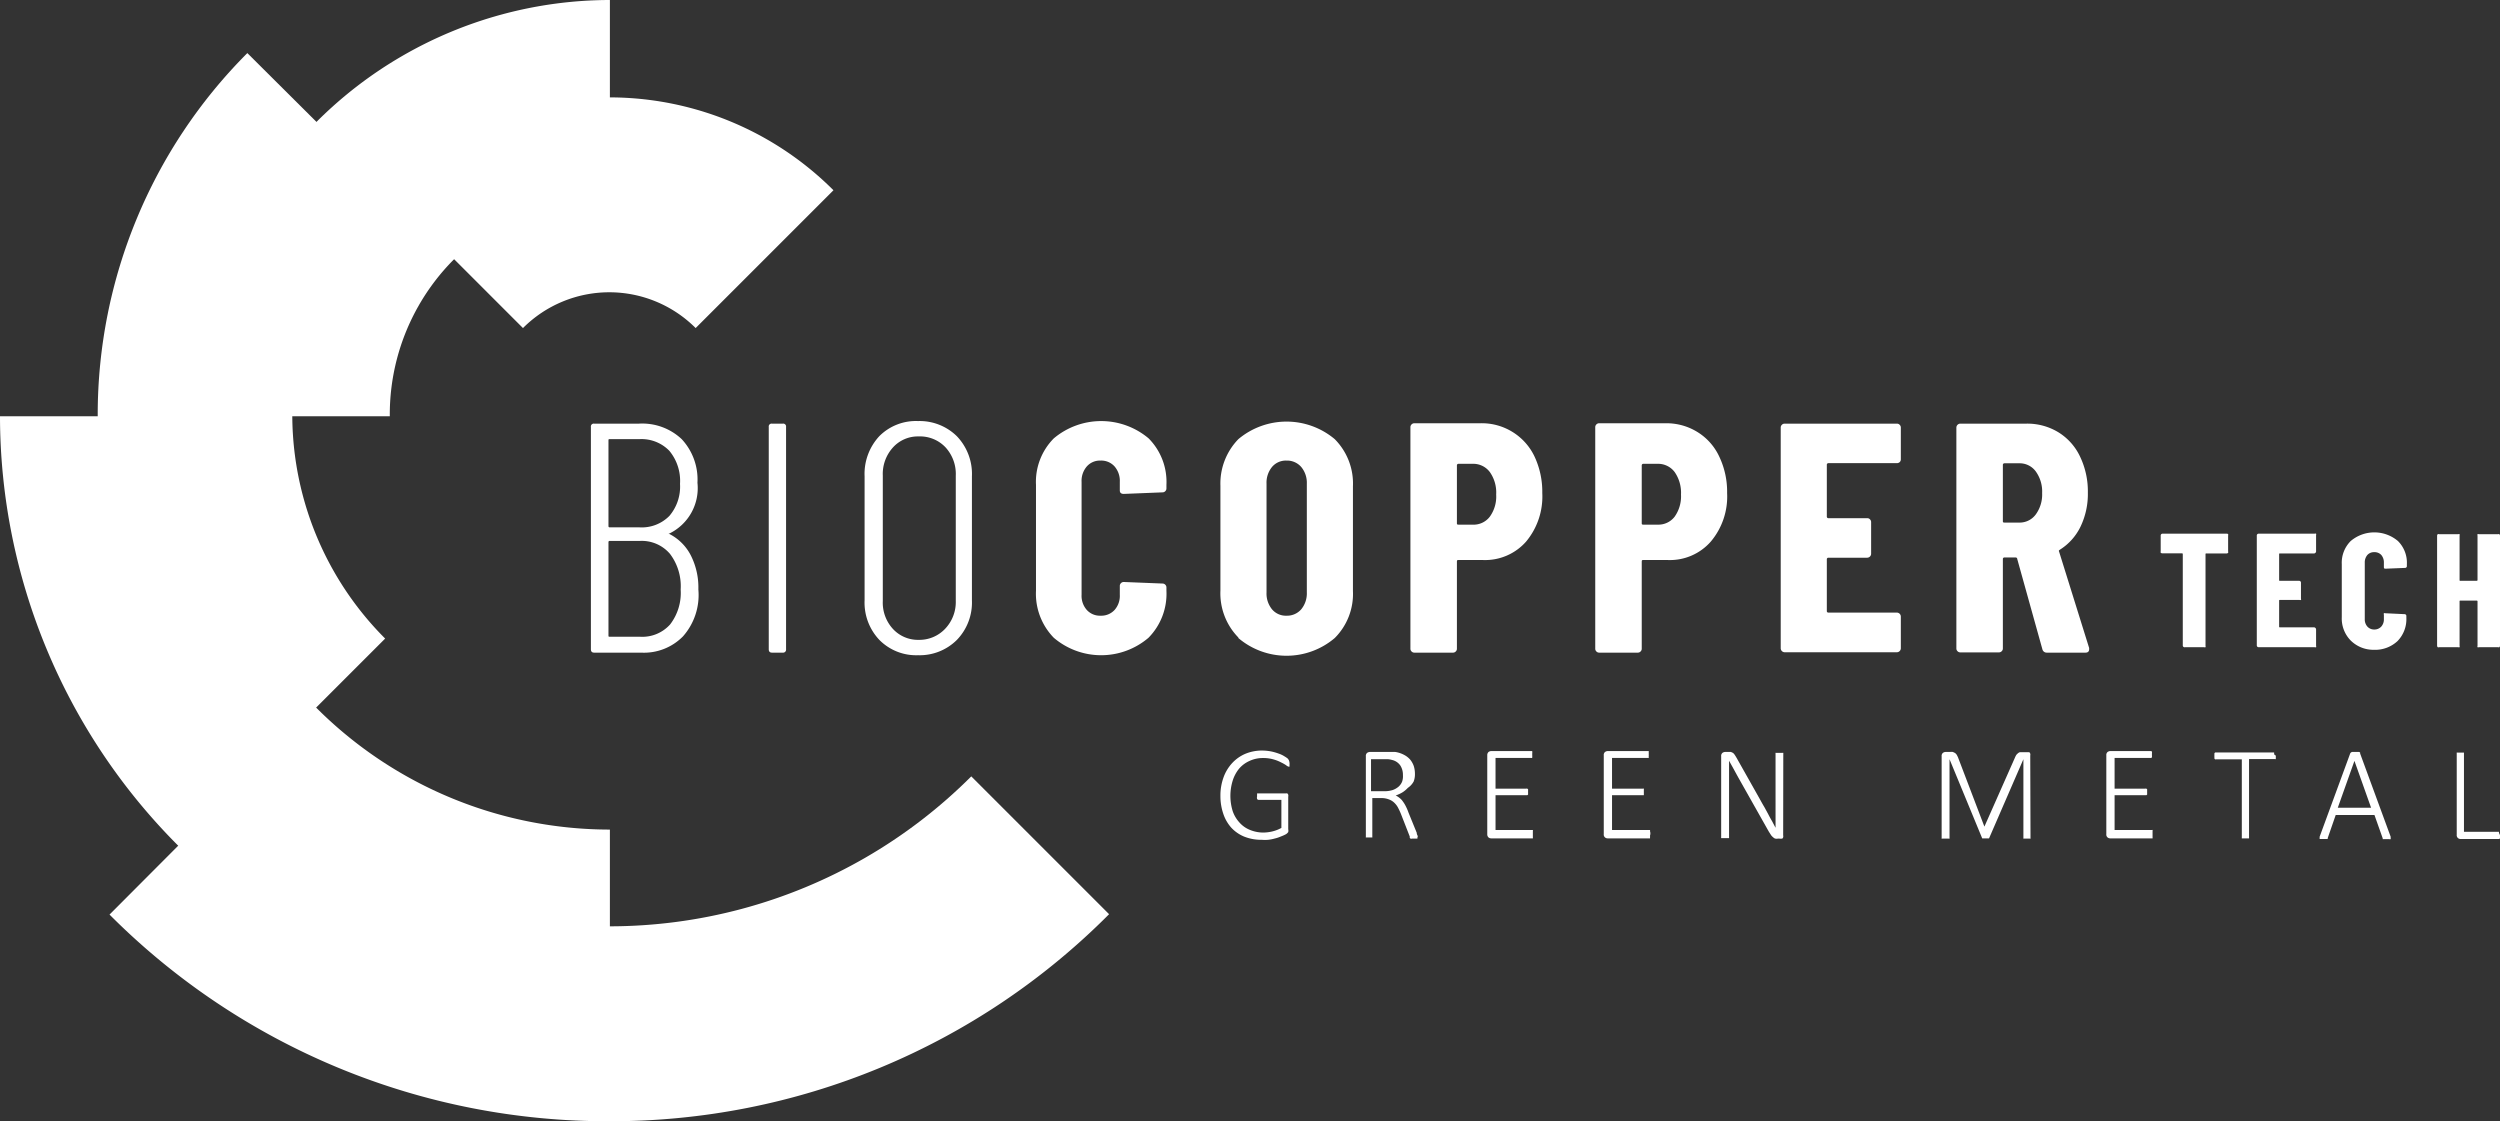 <svg xmlns="http://www.w3.org/2000/svg" viewBox="0 0 193.56 86.81"><rect x="0" y="0" width="193.56" height="86.81" fill="#333333" stroke="none"/><defs><style>.cls-1{fill:#fff;}</style></defs><title>Recurso 3bio</title><g id="Capa_2" data-name="Capa 2"><g id="Capa_1-2" data-name="Capa 1"><path class="cls-1" d="M40.49,25.4,29.82,14.73a24.54,24.54,0,0,1,34.71,0L53.86,25.4a9.45,9.45,0,0,0-13.37,0Z"></path><path class="cls-1" d="M30.18,32.23H15.09A32.18,32.18,0,0,1,47.22,0V15.09A17,17,0,0,0,30.18,32.23Z"></path><path class="cls-1" d="M19.15,60.11a39.63,39.63,0,0,1,0-56L29.82,14.73a24.54,24.54,0,0,0,0,34.71Z"></path><path class="cls-1" d="M47.22,79.26A46.69,46.69,0,0,1,13.84,65.52,47.11,47.11,0,0,1,0,32.23H15.09a32.15,32.15,0,0,0,32.13,32Z"></path><path class="cls-1" d="M47.18,86.81a54.36,54.36,0,0,1-38.7-16L19.15,60.11a39.63,39.63,0,0,0,56.05,0L85.87,70.78A54.34,54.34,0,0,1,47.18,86.81Z"></path><path class="cls-1" d="M52.88,49.27a4.23,4.23,0,0,1-3.24,1.26H46c-.17,0-.25-.09-.25-.26V33.05A.22.22,0,0,1,46,32.8h3.47A4.45,4.45,0,0,1,52.78,34,4.59,4.59,0,0,1,54,37.38a3.91,3.91,0,0,1-2.18,3.93s0,0-.06,0,0,0,0,0a3.81,3.81,0,0,1,1.71,1.66,5.49,5.49,0,0,1,.6,2.67A4.83,4.83,0,0,1,52.88,49.27ZM47.11,34.09v6.64a.09.09,0,0,0,.1.1h2.3a3,3,0,0,0,2.32-.89,3.5,3.5,0,0,0,.82-2.48,3.64,3.64,0,0,0-.83-2.56A3,3,0,0,0,49.51,34h-2.3C47.14,34,47.11,34,47.11,34.09Zm4.77,14.26a4,4,0,0,0,.82-2.71,4.14,4.14,0,0,0-.83-2.76,2.87,2.87,0,0,0-2.31-1H47.21a.09.09,0,0,0-.1.1v7.22c0,.07,0,.1.1.1h2.35A2.89,2.89,0,0,0,51.88,48.35Z"></path><path class="cls-1" d="M59.52,50.27V33.05a.22.22,0,0,1,.25-.25h.84a.22.22,0,0,1,.25.25V50.27a.23.23,0,0,1-.25.26h-.84C59.6,50.53,59.52,50.44,59.52,50.27Z"></path><path class="cls-1" d="M68.09,49.55a4.19,4.19,0,0,1-1.15-3.07v-9.6a4.29,4.29,0,0,1,1.14-3.11,4,4,0,0,1,3-1.17,4.11,4.11,0,0,1,3,1.17,4.22,4.22,0,0,1,1.17,3.11v9.6a4.16,4.16,0,0,1-1.17,3.07,4.08,4.08,0,0,1-3,1.18A4,4,0,0,1,68.09,49.55Zm5.07-.85A3,3,0,0,0,74,46.53v-9.7a3.05,3.05,0,0,0-.79-2.19,2.71,2.71,0,0,0-2.07-.85,2.6,2.6,0,0,0-2,.85,3.05,3.05,0,0,0-.79,2.19v9.7a3,3,0,0,0,.79,2.17,2.63,2.63,0,0,0,2,.84A2.74,2.74,0,0,0,73.16,48.7Z"></path><path class="cls-1" d="M81.59,49.38a4.88,4.88,0,0,1-1.38-3.64v-8.2a4.78,4.78,0,0,1,1.38-3.6,5.7,5.7,0,0,1,7.34,0,4.78,4.78,0,0,1,1.38,3.6v.27a.29.29,0,0,1-.09.22.29.29,0,0,1-.21.09l-3,.12c-.21,0-.31-.09-.31-.27v-.66a1.71,1.71,0,0,0-.4-1.19,1.38,1.38,0,0,0-1.09-.46,1.35,1.35,0,0,0-1.07.46,1.71,1.71,0,0,0-.4,1.19v8.74a1.65,1.65,0,0,0,.4,1.17,1.37,1.37,0,0,0,1.07.45,1.4,1.4,0,0,0,1.09-.45,1.65,1.65,0,0,0,.4-1.17v-.69a.29.29,0,0,1,.09-.21.29.29,0,0,1,.22-.09l3,.12a.29.29,0,0,1,.21.09.29.29,0,0,1,.09.22v.25a4.85,4.85,0,0,1-1.39,3.64,5.65,5.65,0,0,1-7.33,0Z"></path><path class="cls-1" d="M95.88,49.36a4.89,4.89,0,0,1-1.39-3.64V37.61A4.93,4.93,0,0,1,95.88,34a5.8,5.8,0,0,1,7.46,0,4.87,4.87,0,0,1,1.41,3.65v8.11a4.83,4.83,0,0,1-1.41,3.64,5.76,5.76,0,0,1-7.46,0Zm4.87-2.19a1.94,1.94,0,0,0,.43-1.3V37.46a1.92,1.92,0,0,0-.43-1.3,1.45,1.45,0,0,0-1.14-.5,1.4,1.4,0,0,0-1.13.5,1.92,1.92,0,0,0-.42,1.3v8.41a1.93,1.93,0,0,0,.42,1.3,1.4,1.4,0,0,0,1.13.5A1.45,1.45,0,0,0,100.75,47.17Z"></path><path class="cls-1" d="M117.13,33.46a4.49,4.49,0,0,1,1.69,1.91,6.43,6.43,0,0,1,.59,2.8,5.45,5.45,0,0,1-1.26,3.77,4.23,4.23,0,0,1-3.32,1.42h-1.9c-.09,0-.13,0-.13.13v6.73a.29.29,0,0,1-.09.22.29.29,0,0,1-.21.09h-3a.29.29,0,0,1-.21-.09.29.29,0,0,1-.09-.22V33.08a.29.29,0,0,1,.09-.22.29.29,0,0,1,.21-.09h5.12A4.51,4.51,0,0,1,117.13,33.46ZM115.35,40a2.66,2.66,0,0,0,.49-1.71,2.75,2.75,0,0,0-.49-1.74,1.6,1.6,0,0,0-1.31-.64h-1.11a.12.12,0,0,0-.13.13v4.46c0,.08,0,.12.13.12H114A1.58,1.58,0,0,0,115.35,40Z"></path><path class="cls-1" d="M131.44,33.46a4.41,4.41,0,0,1,1.68,1.91,6.3,6.3,0,0,1,.6,2.8,5.41,5.41,0,0,1-1.27,3.77,4.21,4.21,0,0,1-3.31,1.42h-1.9c-.09,0-.13,0-.13.13v6.73a.29.29,0,0,1-.09.22.29.29,0,0,1-.21.09h-3a.29.29,0,0,1-.21-.09.29.29,0,0,1-.09-.22V33.08a.29.29,0,0,1,.09-.22.29.29,0,0,1,.21-.09H129A4.54,4.54,0,0,1,131.44,33.46ZM129.66,40a2.72,2.72,0,0,0,.49-1.71,2.81,2.81,0,0,0-.49-1.74,1.6,1.6,0,0,0-1.31-.64h-1.11a.12.12,0,0,0-.13.13v4.46c0,.08,0,.12.13.12h1.11A1.58,1.58,0,0,0,129.66,40Z"></path><path class="cls-1" d="M147.08,35.78a.33.33,0,0,1-.22.08h-5.29a.12.12,0,0,0-.13.13v4a.12.12,0,0,0,.13.13h3a.27.27,0,0,1,.21.09.29.29,0,0,1,.09.21v2.46a.31.31,0,0,1-.3.3h-3a.12.12,0,0,0-.13.13v4c0,.08.05.12.13.12h5.29a.31.31,0,0,1,.31.31v2.45a.31.31,0,0,1-.31.31h-8.68a.31.31,0,0,1-.31-.31V33.1a.29.29,0,0,1,.09-.21.29.29,0,0,1,.22-.09h8.68a.29.29,0,0,1,.22.09.29.29,0,0,1,.09.21v2.46A.29.29,0,0,1,147.08,35.78Z"></path><path class="cls-1" d="M158.13,50.27l-1.95-7c0-.07-.07-.11-.12-.11h-.86a.12.12,0,0,0-.13.13v6.91a.29.29,0,0,1-.09.22.29.29,0,0,1-.21.09h-3a.29.29,0,0,1-.21-.09.29.29,0,0,1-.09-.22V33.1a.31.31,0,0,1,.3-.3h5.12a4.61,4.61,0,0,1,2.48.67,4.41,4.41,0,0,1,1.68,1.89,6.21,6.21,0,0,1,.6,2.78,5.83,5.83,0,0,1-.57,2.64,4.32,4.32,0,0,1-1.58,1.77l-.08.06a.08.08,0,0,0,0,.09l2.33,7.47,0,.1c0,.17-.1.26-.28.26h-3A.34.34,0,0,1,158.13,50.27ZM155.07,36v4.33c0,.09,0,.13.13.13h1.14a1.54,1.54,0,0,0,1.27-.62,2.61,2.61,0,0,0,.5-1.66,2.66,2.66,0,0,0-.5-1.69,1.54,1.54,0,0,0-1.27-.62H155.2A.12.12,0,0,0,155.07,36Z"></path><path class="cls-1" d="M172.51,41.36a.15.15,0,0,1,0,.11V42.7a.13.13,0,0,1,0,.1.16.16,0,0,1-.11.05h-1.58a.05.05,0,0,0-.06.06V50a.21.21,0,0,1,0,.11.15.15,0,0,1-.11,0h-1.48A.14.14,0,0,1,169,50v-7.1s0-.06-.07-.06H167.4a.16.16,0,0,1-.11-.05.13.13,0,0,1,0-.1V41.47a.14.14,0,0,1,.15-.15h5A.15.15,0,0,1,172.51,41.36Z"></path><path class="cls-1" d="M179.27,42.8a.14.14,0,0,1-.11.05h-2.64a.05.05,0,0,0-.06.06v2a.05.05,0,0,0,.06.06H178a.14.14,0,0,1,.15.15v1.23a.12.12,0,0,1,0,.1.16.16,0,0,1-.11,0h-1.52a.05.05,0,0,0-.06.06v2a.05.05,0,0,0,.06.06h2.64a.17.17,0,0,1,.16.16V50a.16.16,0,0,1,0,.11.14.14,0,0,1-.11,0h-4.33a.14.14,0,0,1-.15-.15V41.47a.14.14,0,0,1,.15-.15h4.33a.14.14,0,0,1,.11,0,.16.16,0,0,1,0,.11V42.7A.14.14,0,0,1,179.27,42.8Z"></path><path class="cls-1" d="M182,49.59a2.43,2.43,0,0,1-.69-1.81v-4.1a2.37,2.37,0,0,1,.69-1.79,2.83,2.83,0,0,1,3.66,0,2.37,2.37,0,0,1,.69,1.79v.14a.14.14,0,0,1-.15.15l-1.48.06c-.1,0-.15,0-.15-.13v-.33a.89.89,0,0,0-.2-.6.71.71,0,0,0-.55-.22.69.69,0,0,0-.53.22.89.89,0,0,0-.2.6v4.36a.83.83,0,0,0,.2.58.7.7,0,0,0,.53.23.72.72,0,0,0,.55-.23.83.83,0,0,0,.2-.58v-.34a.14.14,0,0,1,0-.11.16.16,0,0,1,.11,0l1.48.07a.14.14,0,0,1,.15.15v.13a2.43,2.43,0,0,1-.69,1.81,2.54,2.54,0,0,1-1.84.67A2.49,2.49,0,0,1,182,49.59Z"></path><path class="cls-1" d="M191.82,41.36a.14.14,0,0,1,.11,0h1.48a.13.13,0,0,1,.1,0,.16.16,0,0,1,.05.11V50a.16.16,0,0,1-.05.11.13.13,0,0,1-.1,0h-1.48a.14.14,0,0,1-.11,0,.15.15,0,0,1,0-.11V46.56s0-.06-.07-.06h-1.26a.05.05,0,0,0-.06.06V50a.16.16,0,0,1,0,.11.14.14,0,0,1-.11,0h-1.47a.14.14,0,0,1-.11,0,.16.16,0,0,1-.05-.11V41.47a.16.16,0,0,1,.05-.11.14.14,0,0,1,.11,0h1.47a.14.14,0,0,1,.11,0,.16.16,0,0,1,0,.11v3.44a.05.05,0,0,0,.06.06h1.26s.07,0,.07-.06V41.47A.15.15,0,0,1,191.82,41.36Z"></path><path class="cls-1" d="M99.84,59.07a.53.53,0,0,1,0,.13l0,.1,0,.06-.06,0a.44.44,0,0,1-.2-.11,3.19,3.19,0,0,0-.39-.22,2.92,2.92,0,0,0-.58-.23,2.78,2.78,0,0,0-.81-.11,2.44,2.44,0,0,0-1.07.23,2.28,2.28,0,0,0-.8.6,2.8,2.8,0,0,0-.49.92,4,4,0,0,0,0,2.36,2.51,2.51,0,0,0,.54.9,2.15,2.15,0,0,0,.81.56,2.71,2.71,0,0,0,1,.2,3.1,3.1,0,0,0,.73-.09,2.75,2.75,0,0,0,.69-.27V61.93H97.46a.14.14,0,0,1-.13-.07.41.41,0,0,1,0-.21.53.53,0,0,1,0-.13.46.46,0,0,1,0-.09l0,0,.08,0h2.07l.09,0a.19.19,0,0,1,.1,0,.26.26,0,0,1,.07.1.38.38,0,0,1,0,.16V64.2a.51.51,0,0,1,0,.22.59.59,0,0,1-.18.17,2.93,2.93,0,0,1-.38.17,2.7,2.7,0,0,1-.48.16,3.06,3.06,0,0,1-.51.1,2.81,2.81,0,0,1-.5,0,3.52,3.52,0,0,1-1.37-.25,2.82,2.82,0,0,1-1-.7A3.07,3.07,0,0,1,94.71,63a4.23,4.23,0,0,1-.22-1.37,4.1,4.1,0,0,1,.24-1.44,3.26,3.26,0,0,1,.67-1.11,3,3,0,0,1,1-.71,3.36,3.36,0,0,1,1.33-.26,3.84,3.84,0,0,1,.69.07,4.15,4.15,0,0,1,.59.17,2,2,0,0,1,.44.21,2,2,0,0,1,.25.17.77.77,0,0,1,.09.13A.74.74,0,0,1,99.84,59.07Z"></path><path class="cls-1" d="M109.74,64.86a.15.15,0,0,1,0,.07l0,0-.1,0h-.32a.17.17,0,0,1-.1,0,.13.13,0,0,1-.07-.06,1,1,0,0,1,0-.1l-.64-1.64a5.06,5.06,0,0,0-.23-.52,1.5,1.5,0,0,0-.3-.43,1.15,1.15,0,0,0-.43-.28,1.57,1.57,0,0,0-.6-.11h-.7v3a.08.08,0,0,1,0,.05.07.07,0,0,1,0,0l-.1,0h-.3l-.1,0a.1.1,0,0,1,0,0,.08.08,0,0,1,0-.05V58.55a.3.3,0,0,1,.1-.26.4.4,0,0,1,.19-.07h1.27l.42,0a2.53,2.53,0,0,1,.3,0,2.11,2.11,0,0,1,.67.22,1.62,1.62,0,0,1,.48.37,1.65,1.65,0,0,1,.28.5,2,2,0,0,1,.09.61,1.55,1.55,0,0,1-.1.59A1.43,1.43,0,0,1,109,61a2.06,2.06,0,0,1-.42.35,2.75,2.75,0,0,1-.52.24,1.27,1.27,0,0,1,.31.2,1.09,1.09,0,0,1,.25.27,2.25,2.25,0,0,1,.23.38,3.49,3.49,0,0,1,.2.47l.64,1.57c0,.13.07.21.08.26A.51.51,0,0,1,109.74,64.86ZM108.62,60a1.33,1.33,0,0,0-.2-.73,1.06,1.06,0,0,0-.64-.43,1.61,1.61,0,0,0-.33-.06l-.47,0h-.83v2.48h1a2.17,2.17,0,0,0,.67-.09,1.42,1.42,0,0,0,.47-.27,1.05,1.05,0,0,0,.27-.39A1.3,1.3,0,0,0,108.62,60Z"></path><path class="cls-1" d="M118.68,64.7s0,.08,0,.12a.36.36,0,0,1,0,.09.12.12,0,0,1,0,0l-.07,0h-3.16a.32.32,0,0,1-.2-.07.32.32,0,0,1-.1-.26v-6.1a.33.33,0,0,1,.1-.26.4.4,0,0,1,.2-.07h3.11l.07,0a.1.1,0,0,1,0,.06.12.12,0,0,1,0,.09.45.45,0,0,1,0,.12.53.53,0,0,1,0,.13.11.11,0,0,1,0,.08l0,.05a.08.08,0,0,1-.07,0h-2.77v2.38h2.39a.08.08,0,0,1,.07,0s0,0,.06.05a.46.46,0,0,1,0,.09s0,.08,0,.12,0,.09,0,.12a.34.34,0,0,1,0,.08s0,0-.06.05l-.07,0h-2.39v2.69h2.82l.07,0a.12.12,0,0,1,0,0,.19.19,0,0,1,0,.09S118.68,64.65,118.68,64.7Z"></path><path class="cls-1" d="M127.75,64.7a.49.49,0,0,1,0,.12.32.32,0,0,1,0,.09s0,0-.06,0l-.06,0h-3.17a.32.32,0,0,1-.19-.07.29.29,0,0,1-.1-.26v-6.1a.3.3,0,0,1,.1-.26.4.4,0,0,1,.19-.07h3.12l.07,0a.1.1,0,0,1,0,.06.46.46,0,0,1,0,.09.45.45,0,0,1,0,.12.53.53,0,0,1,0,.13l0,.08a.12.12,0,0,1,0,.05.1.1,0,0,1-.07,0h-2.77v2.38h2.39a.08.08,0,0,1,.07,0l0,.05a.12.12,0,0,1,0,.09.43.43,0,0,1,0,.12.37.37,0,0,1,0,.12.1.1,0,0,1,0,.08l0,.05-.07,0h-2.39v2.69h2.82l.06,0s0,0,.06,0a.19.19,0,0,1,0,.09A.53.53,0,0,1,127.75,64.7Z"></path><path class="cls-1" d="M138.06,64.67a.38.38,0,0,1,0,.16.36.36,0,0,1-.07.1.24.24,0,0,1-.1,0,.22.22,0,0,1-.11,0h-.13a.58.58,0,0,1-.19,0,.33.33,0,0,1-.16-.09.91.91,0,0,1-.17-.17l-.18-.28-2.38-4.22-.35-.64-.35-.63h0v5.94a.07.07,0,0,1,0,.05.1.1,0,0,1-.05,0l-.1,0h-.31l-.1,0a.1.1,0,0,1-.05,0,.07.07,0,0,1,0-.05V58.55a.3.3,0,0,1,.1-.26.37.37,0,0,1,.19-.07h.26l.21,0,.15.07a.58.58,0,0,1,.13.14c.05.07.09.14.15.24l1.82,3.23c.11.2.22.4.33.58l.3.55c.09.18.19.36.29.53l.28.53h0c0-.3,0-.6,0-.92V58.35a.14.14,0,0,1,0-.06.07.07,0,0,1,.05,0s0,0,.09,0h.31s.07,0,.09,0a.09.09,0,0,1,.06,0,.14.14,0,0,1,0,.06Z"></path><path class="cls-1" d="M157.21,64.88a.08.08,0,0,1,0,.05.1.1,0,0,1-.05,0l-.1,0h-.3l-.1,0a.07.07,0,0,1,0,0,.08.08,0,0,1,0-.05v-6.1h0l-2.66,6.13s0,0,0,0l-.06,0-.08,0h-.25l-.08,0-.06,0a.05.05,0,0,1,0,0l-2.53-6.13h0v6.1a.08.08,0,0,1,0,.05.09.09,0,0,1-.06,0l-.09,0h-.31l-.1,0a.1.1,0,0,1-.05,0,.07.07,0,0,1,0-.05V58.55a.3.3,0,0,1,.1-.26.37.37,0,0,1,.19-.07h.35a.85.85,0,0,1,.23,0l.17.08a.86.86,0,0,1,.13.14l.09.18L153.64,64h0L156,58.67a1.5,1.5,0,0,1,.11-.22.8.8,0,0,1,.13-.13.39.39,0,0,1,.14-.08l.16,0h.39l.09,0a.31.31,0,0,1,.1,0,.3.3,0,0,1,.07.11.33.33,0,0,1,0,.15Z"></path><path class="cls-1" d="M166.66,64.7s0,.08,0,.12a.36.36,0,0,1,0,.09.12.12,0,0,1-.05,0l-.07,0h-3.17a.32.32,0,0,1-.19-.07.29.29,0,0,1-.1-.26v-6.1a.3.3,0,0,1,.1-.26.4.4,0,0,1,.19-.07h3.12l.07,0a.1.1,0,0,1,.05.06.12.12,0,0,1,0,.09.45.45,0,0,1,0,.12.53.53,0,0,1,0,.13.11.11,0,0,1,0,.08.12.12,0,0,1-.05.05.08.08,0,0,1-.07,0h-2.77v2.38h2.39a.08.08,0,0,1,.07,0l.06.05a.46.46,0,0,1,0,.09s0,.08,0,.12,0,.09,0,.12a.34.34,0,0,1,0,.08l-.06.05-.07,0h-2.39v2.69h2.82l.07,0a.12.12,0,0,1,.05,0,.19.19,0,0,1,0,.09S166.66,64.65,166.66,64.7Z"></path><path class="cls-1" d="M176.2,58.51a.53.53,0,0,1,0,.13.19.19,0,0,1,0,.08.12.12,0,0,1,0,.05.08.08,0,0,1-.07,0h-2v6.09a.08.08,0,0,1,0,.05.1.1,0,0,1,0,0l-.1,0h-.3l-.1,0a.09.09,0,0,1-.06,0,.07.07,0,0,1,0-.05V58.79h-2a.08.08,0,0,1-.07,0s0,0-.05-.05l0-.08a.53.53,0,0,1,0-.13.45.45,0,0,1,0-.12.46.46,0,0,1,0-.09s0,0,.05-.06l.07,0H176l.07,0a.1.1,0,0,1,0,.06.19.19,0,0,1,0,.09A.45.45,0,0,1,176.2,58.51Z"></path><path class="cls-1" d="M185.09,64.77a.35.35,0,0,1,0,.12.08.08,0,0,1,0,.08.13.13,0,0,1-.1,0h-.36l-.1,0a.1.1,0,0,1-.05,0l0-.06-.64-1.81h-3l-.62,1.79,0,.07-.06,0-.1,0h-.35l-.11,0a.08.08,0,0,1,0-.07.35.35,0,0,1,0-.12l2.36-6.43a.18.18,0,0,1,.05-.07l.08-.05.12,0h.32l.12,0a.16.16,0,0,1,.08.05.18.18,0,0,1,0,.07Zm-2.8-5.86h0L181,62.54h2.58Z"></path><path class="cls-1" d="M193.56,64.69s0,.09,0,.12l0,.09-.06.06-.07,0h-2.93a.3.3,0,0,1-.19-.07.29.29,0,0,1-.1-.26V58.33a.13.13,0,0,1,0-.06.09.09,0,0,1,.06,0l.1,0h.3l.1,0a.1.1,0,0,1,0,0,.14.14,0,0,1,0,.06V64.4h2.58l.07,0,.06,0,0,.09S193.56,64.64,193.56,64.69Z"></path></g></g></svg>